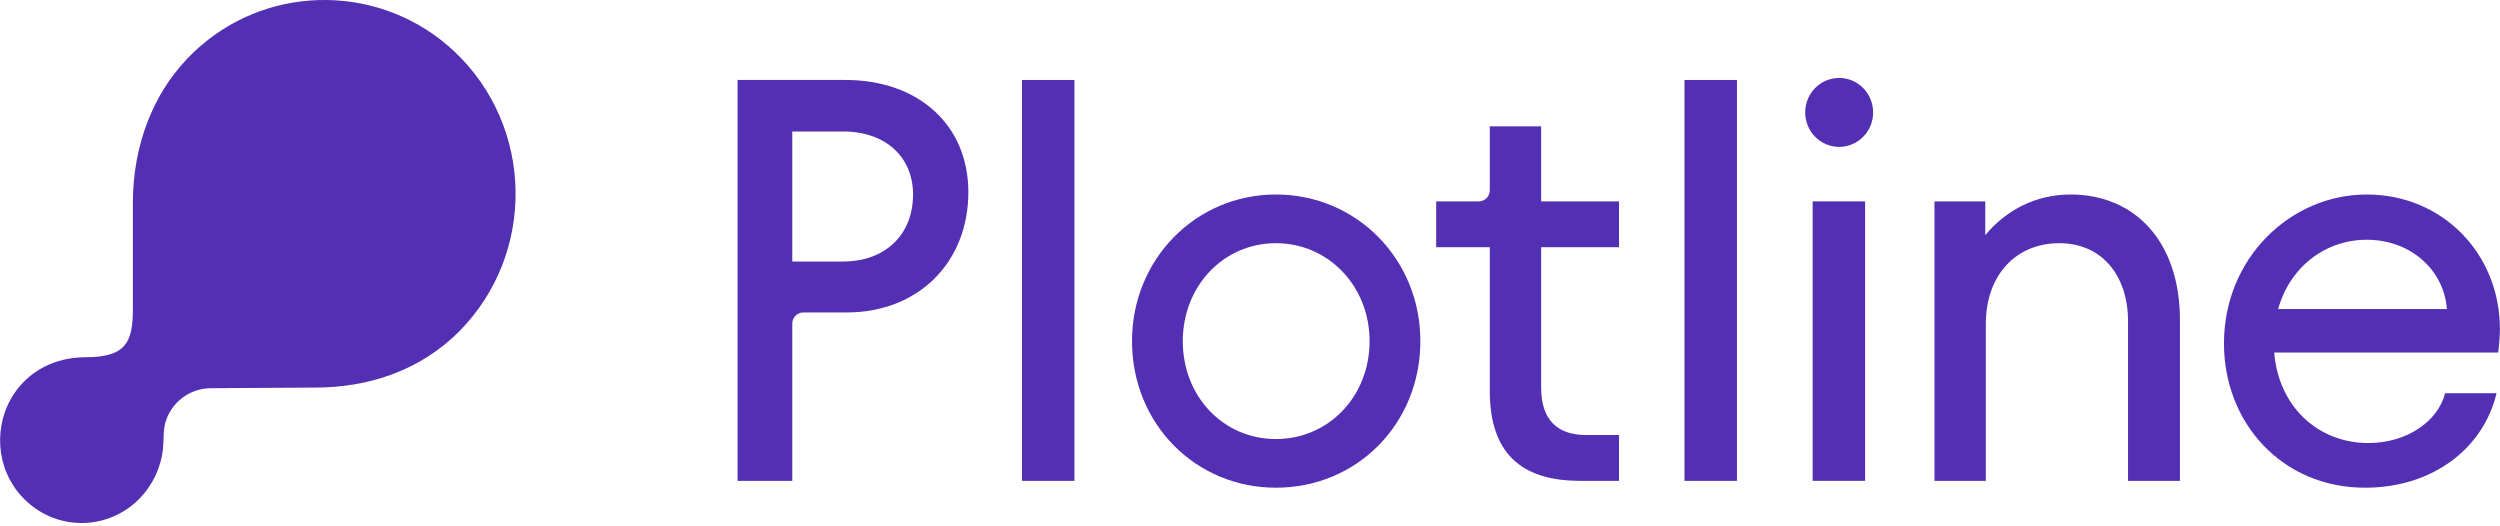 <svg width="190" height="40" viewBox="0 0 190 40" fill="none" xmlns="http://www.w3.org/2000/svg">
<g clip-path="url(#clip0_9682_262)">
<path d="M34.522 3.903C29.122 -1.176 20.68 -1.318 15.13 3.593C11.606 6.712 10.098 11.101 10.098 15.423V23.493C10.098 26.012 9.569 27.15 6.494 27.15C4.654 27.15 2.786 27.821 1.472 29.386C-0.431 31.652 -0.488 35.048 1.346 37.371C3.699 40.352 8.001 40.53 10.587 37.906C11.598 36.879 12.248 35.514 12.392 34.068C12.465 33.329 12.376 32.622 12.632 31.909C12.833 31.348 13.172 30.84 13.609 30.441C14.267 29.84 15.133 29.503 16.019 29.503L23.971 29.456C27.914 29.456 31.918 28.21 34.929 25.154C40.736 19.261 40.6 9.621 34.522 3.903Z" fill="#532FB4"/>
<path d="M64.246 6.077H56.054V36.544H60.214V24.591C60.214 24.125 60.586 23.748 61.045 23.748H64.331C69.821 23.748 73.594 19.918 73.594 14.608C73.594 9.472 69.778 6.077 64.246 6.077ZM64.074 19.874H60.214V9.994H64.074C67.333 9.994 69.392 11.953 69.392 14.782C69.392 17.785 67.333 19.874 64.074 19.874V19.874Z" fill="#532FB4"/>
<path d="M81.658 6.078H77.67V36.545H81.658V6.078Z" fill="#532FB4"/>
<path d="M96.969 14.782C90.879 14.782 86.033 19.7 86.033 25.924C86.033 32.235 90.879 37.066 96.969 37.066C103.102 37.066 107.948 32.235 107.948 25.924C107.948 19.7 103.102 14.782 96.969 14.782ZM96.969 33.367C92.981 33.367 89.893 30.146 89.893 25.924C89.893 21.746 92.981 18.482 96.969 18.482C100.957 18.482 104.088 21.746 104.088 25.924C104.088 30.146 100.958 33.367 96.969 33.367Z" fill="#532FB4"/>
<path d="M117.127 9.603H113.224V14.461C113.224 14.927 112.852 15.304 112.393 15.304H109.15V18.786H113.224V29.711C113.224 34.367 115.54 36.544 120.086 36.544H123.045V33.062H120.558C118.328 33.062 117.127 31.887 117.127 29.449V18.786H123.045V15.304H117.127V9.603Z" fill="#532FB4"/>
<path d="M132.009 6.078H128.021V36.545H132.009V6.078Z" fill="#532FB4"/>
<path d="M141.749 15.305H137.76V36.544H141.749V15.305Z" fill="#532FB4"/>
<path d="M157.356 14.782C154.739 14.782 152.467 15.957 150.88 17.872V15.305H147.02V36.544H150.923V24.619C150.923 20.832 153.281 18.482 156.498 18.482C159.8 18.482 161.73 21.006 161.73 24.401V36.544H165.675V24.314C165.675 18.395 162.288 14.782 157.356 14.782Z" fill="#532FB4"/>
<path d="M189.993 25.01C189.993 19.265 185.619 14.782 179.872 14.782C174.082 14.782 169.022 19.613 169.022 26.098C169.022 32.148 173.439 37.066 179.744 37.066C184.89 37.066 188.75 34.063 189.736 29.885H185.833C185.233 32.148 182.789 33.671 180.001 33.671C176.184 33.671 173.182 30.929 172.839 26.795H189.865C189.951 26.055 189.993 25.445 189.993 25.01H189.993ZM173.139 23.487C174.04 20.266 176.742 18.221 179.872 18.221C183.217 18.221 185.748 20.527 185.962 23.487H173.139Z" fill="#532FB4"/>
<path d="M140.03 11.151C141.449 11.008 142.485 9.726 142.344 8.286C142.204 6.846 140.94 5.795 139.521 5.937C138.103 6.08 137.067 7.362 137.207 8.802C137.348 10.242 138.612 11.293 140.03 11.151Z" fill="#532FB4"/>
</g>
<defs>
<clipPath id="clip0_9682_262">
<rect width="190" height="39.749" fill="white"/>
</clipPath>
</defs>
</svg>
